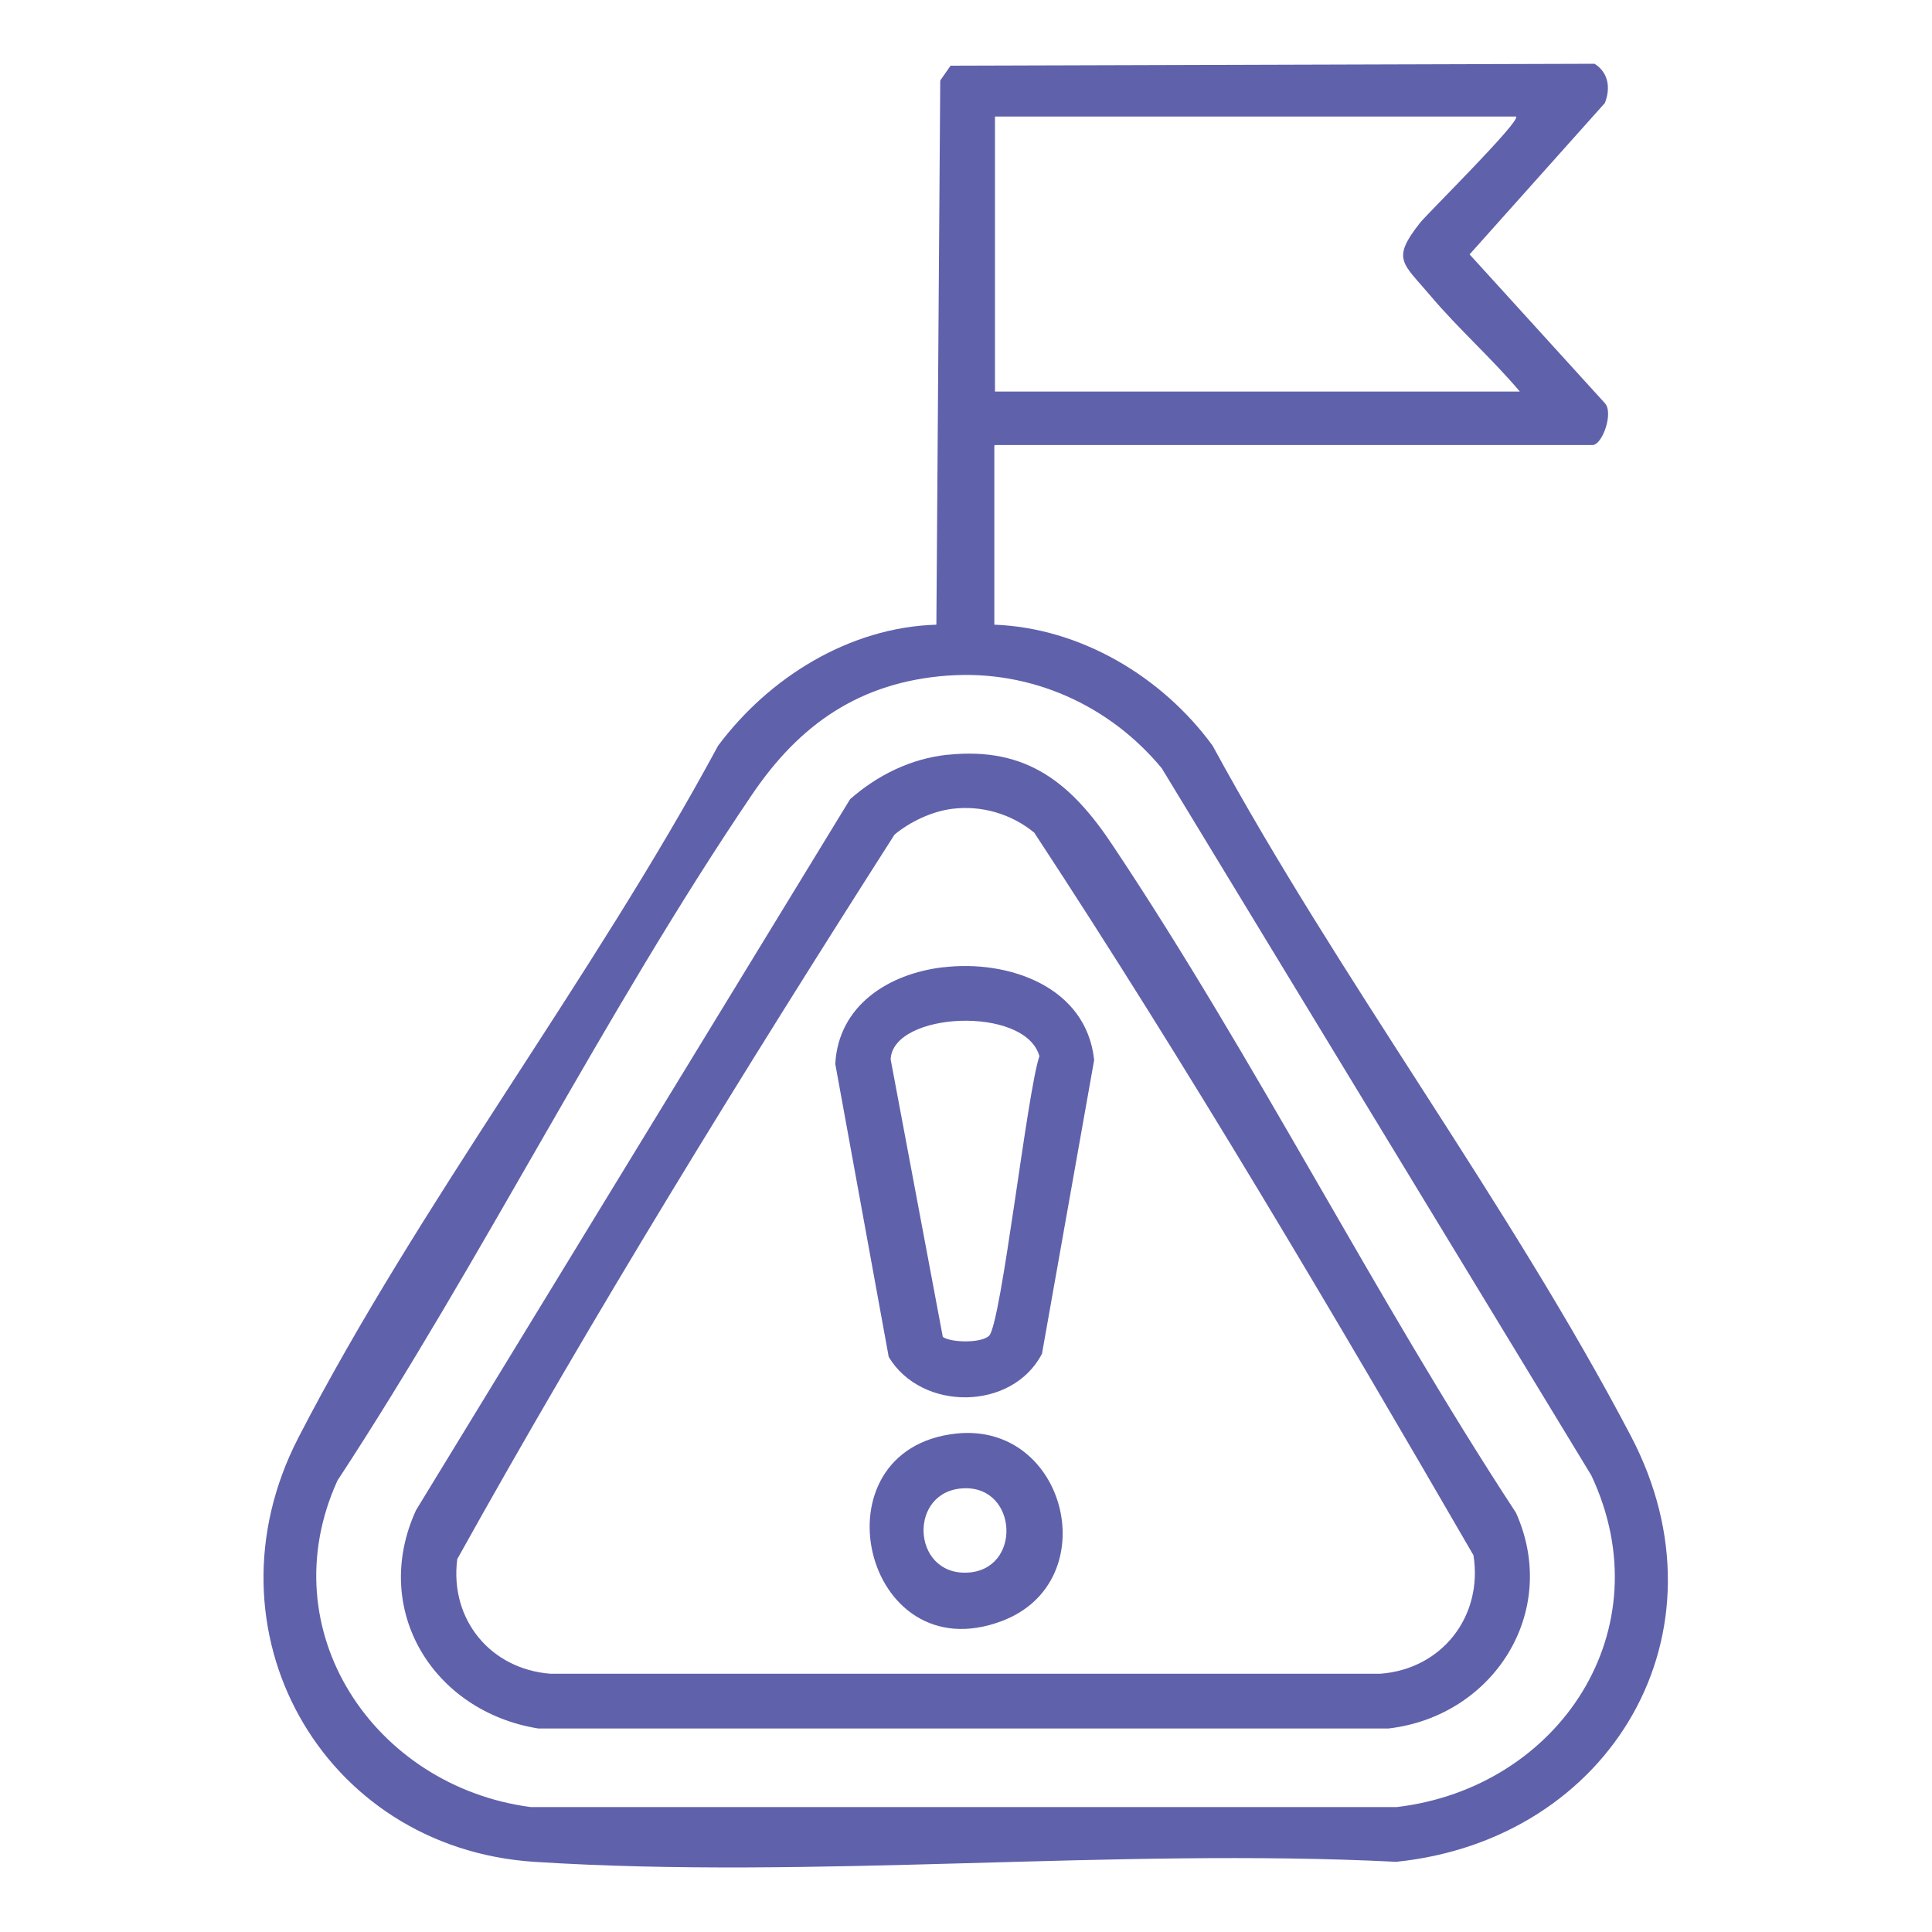 <?xml version="1.0" encoding="UTF-8"?>
<svg id="Layer_1" data-name="Layer 1" xmlns="http://www.w3.org/2000/svg" viewBox="0 0 30 30">
  <defs>
    <style>
      .cls-1 {
        fill: #6061ab;
      }
    </style>
  </defs>
  <path class="cls-1" d="M15.44,6.92v2.78c1.34.05,2.61.81,3.39,1.88,1.96,3.61,4.59,7.09,6.49,10.71,1.61,3.06-.31,6.28-3.64,6.62-4.38-.22-9.04.28-13.39,0-3.3-.22-5.19-3.61-3.66-6.58,1.87-3.63,4.57-7.13,6.52-10.75.79-1.06,2.04-1.84,3.39-1.88l.06-8.45.16-.23,10-.03c.22.14.25.38.16.61l-2.1,2.35,2.1,2.31c.14.15-.04.65-.19.65h-9.28ZM23.53,1.81h-8.08v4.27h8.15c-.43-.51-.96-.98-1.39-1.49s-.61-.56-.16-1.13c.11-.14,1.58-1.59,1.49-1.65ZM14.72,10.49c-1.37.1-2.31.76-3.05,1.86-2.29,3.38-4.18,7.21-6.43,10.64-1.06,2.33.57,4.75,3,5.07h13.45c2.52-.3,4.15-2.75,3.02-5.15l-6.67-10.98c-.81-.98-2.03-1.53-3.31-1.44Z"/>
  <path class="cls-1" d="M14.72,11.72c1.24-.13,1.93.46,2.56,1.41,2.21,3.31,4.07,7.02,6.26,10.36.69,1.54-.35,3.16-1.98,3.35h-13.2c-1.63-.26-2.61-1.84-1.9-3.39l6.74-11.04c.42-.37.94-.63,1.51-.69ZM14.78,12.56c-.31.04-.65.2-.89.4-2.35,3.68-4.67,7.44-6.79,11.25-.12.94.52,1.71,1.45,1.78h12.88c.96-.07,1.6-.89,1.45-1.84-2.19-3.78-4.43-7.58-6.82-11.22-.35-.29-.82-.43-1.28-.37Z"/>
  <path class="cls-1" d="M14.65,15.02c1.01-.12,2.22.3,2.34,1.44l-.81,4.56c-.46.89-1.87.9-2.38.05l-.83-4.55c.05-.91.83-1.4,1.67-1.5ZM15.36,20.74c.19-.2.59-3.79.78-4.34-.22-.79-2.28-.69-2.31.05l.81,4.31c.13.09.6.1.72-.02Z"/>
  <path class="cls-1" d="M14.85,22.26c1.72-.18,2.32,2.3.71,2.91-2.16.82-2.96-2.67-.71-2.91ZM14.97,23.11c-.87.03-.82,1.34.04,1.31s.8-1.34-.04-1.31Z"/>
</svg>